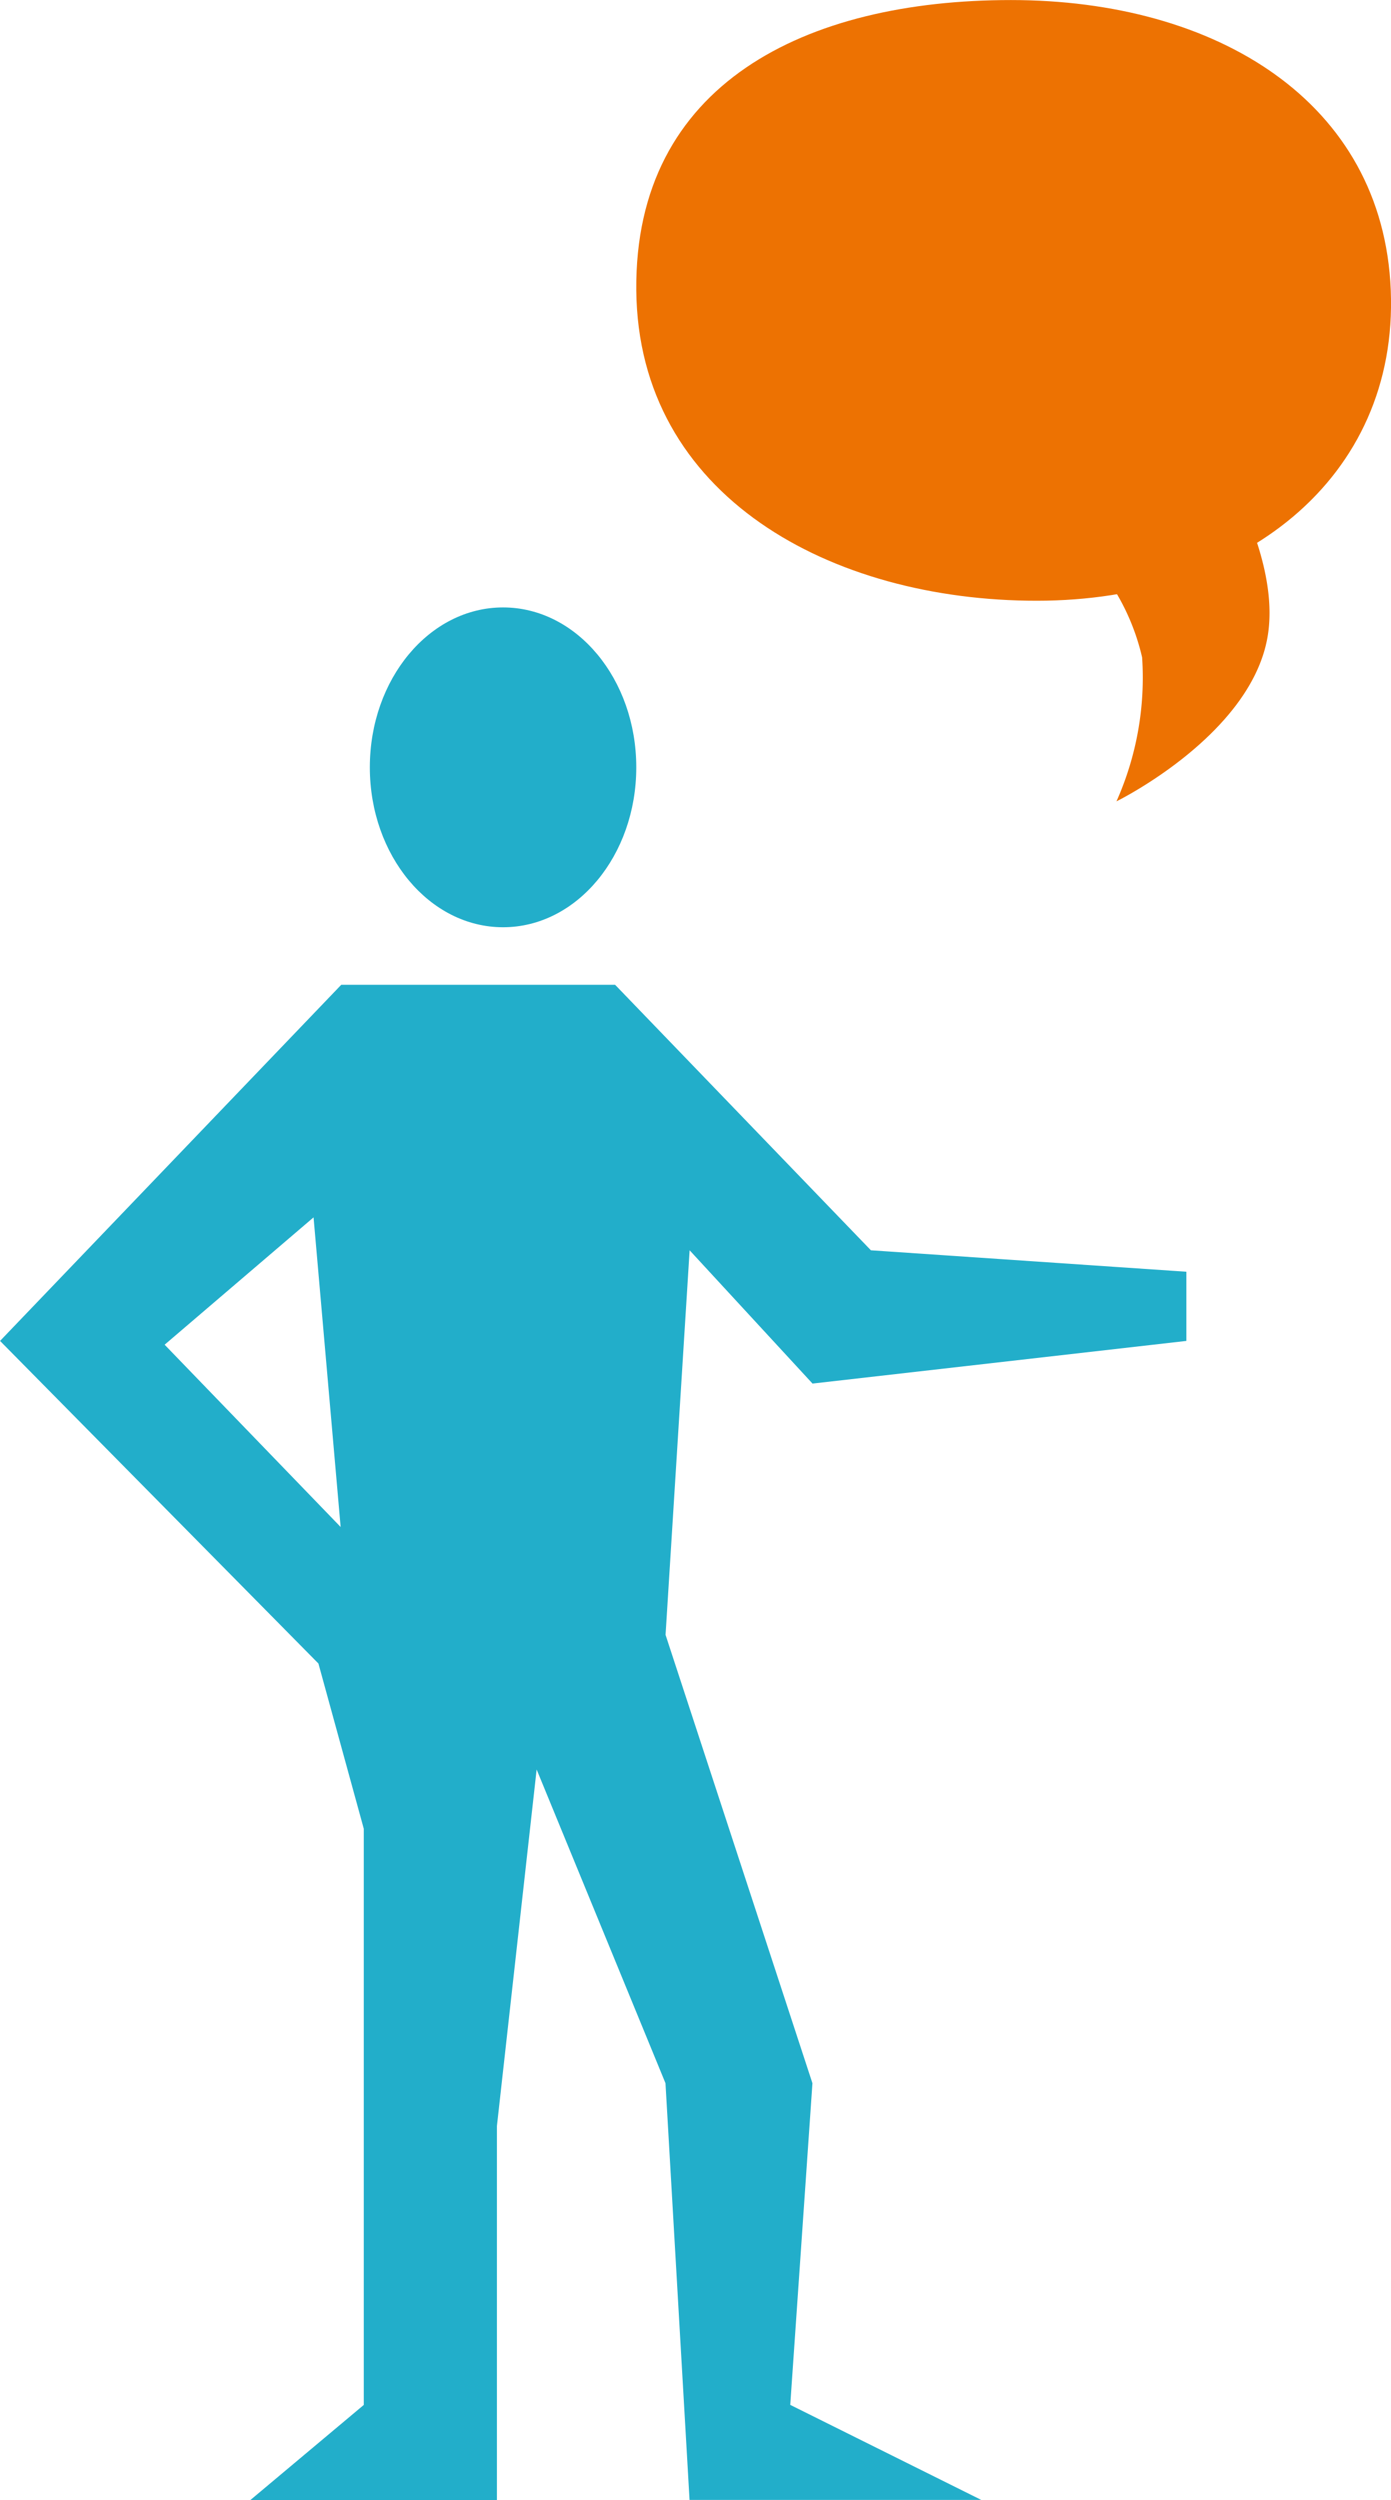 <svg xmlns="http://www.w3.org/2000/svg" width="53.98" height="96.992" viewBox="0 0 53.98 96.992">
  <g id="person_talking" data-name="person talking" transform="translate(-384.061 -1610.111)">
    <g id="Group_2484" data-name="Group 2484" transform="translate(408.753 1610.111)">
      <path id="Path_2763" data-name="Path 2763" d="M-16442.654-21739c-7.971,0-14.609,3.248-14.539,11.254s7.57,12.051,15.541,12.051,14.037-4.734,13.738-12.051S-16434.684-21739-16442.654-21739Z" transform="translate(16457.193 21739.002)" fill="#ed7202"/>
      <path id="Path_2764" data-name="Path 2764" d="M0,14.639A11.787,11.787,0,0,0,1.857,9.279,8.726,8.726,0,0,0,0,4.475L5.072,0S8.047,5.619,6.781,9.279,0,14.639,0,14.639Z" transform="translate(16.344 16.631) rotate(-9)" fill="#ed7202"/>
    </g>
    <path id="Subtraction_4" data-name="Subtraction 4" d="M19.281,58.785h0l-9.566,0,4.4-3.689V32.742l-1.76-6.41L0,13.816,13.24,0H23.869l9.926,10.3,12.242.832v2.684L31.529,15.471,26.76,10.3l-.934,14.92,5.7,17.395-.861,12.479,7.414,3.688-11.322,0-.934-16.168-5-12.17-1.541,13.83v14.51ZM12.168,9.021,6.387,13.963l6.83,7.072L12.166,9.021h0Z" transform="translate(384.063 1648.318)" fill="#22aeca"/>
    <ellipse id="Ellipse_391" data-name="Ellipse 391" cx="5.17" cy="6.204" rx="5.17" ry="6.204" transform="translate(398.413 1633.677)" fill="#22aeca"/>
  </g>
</svg>
